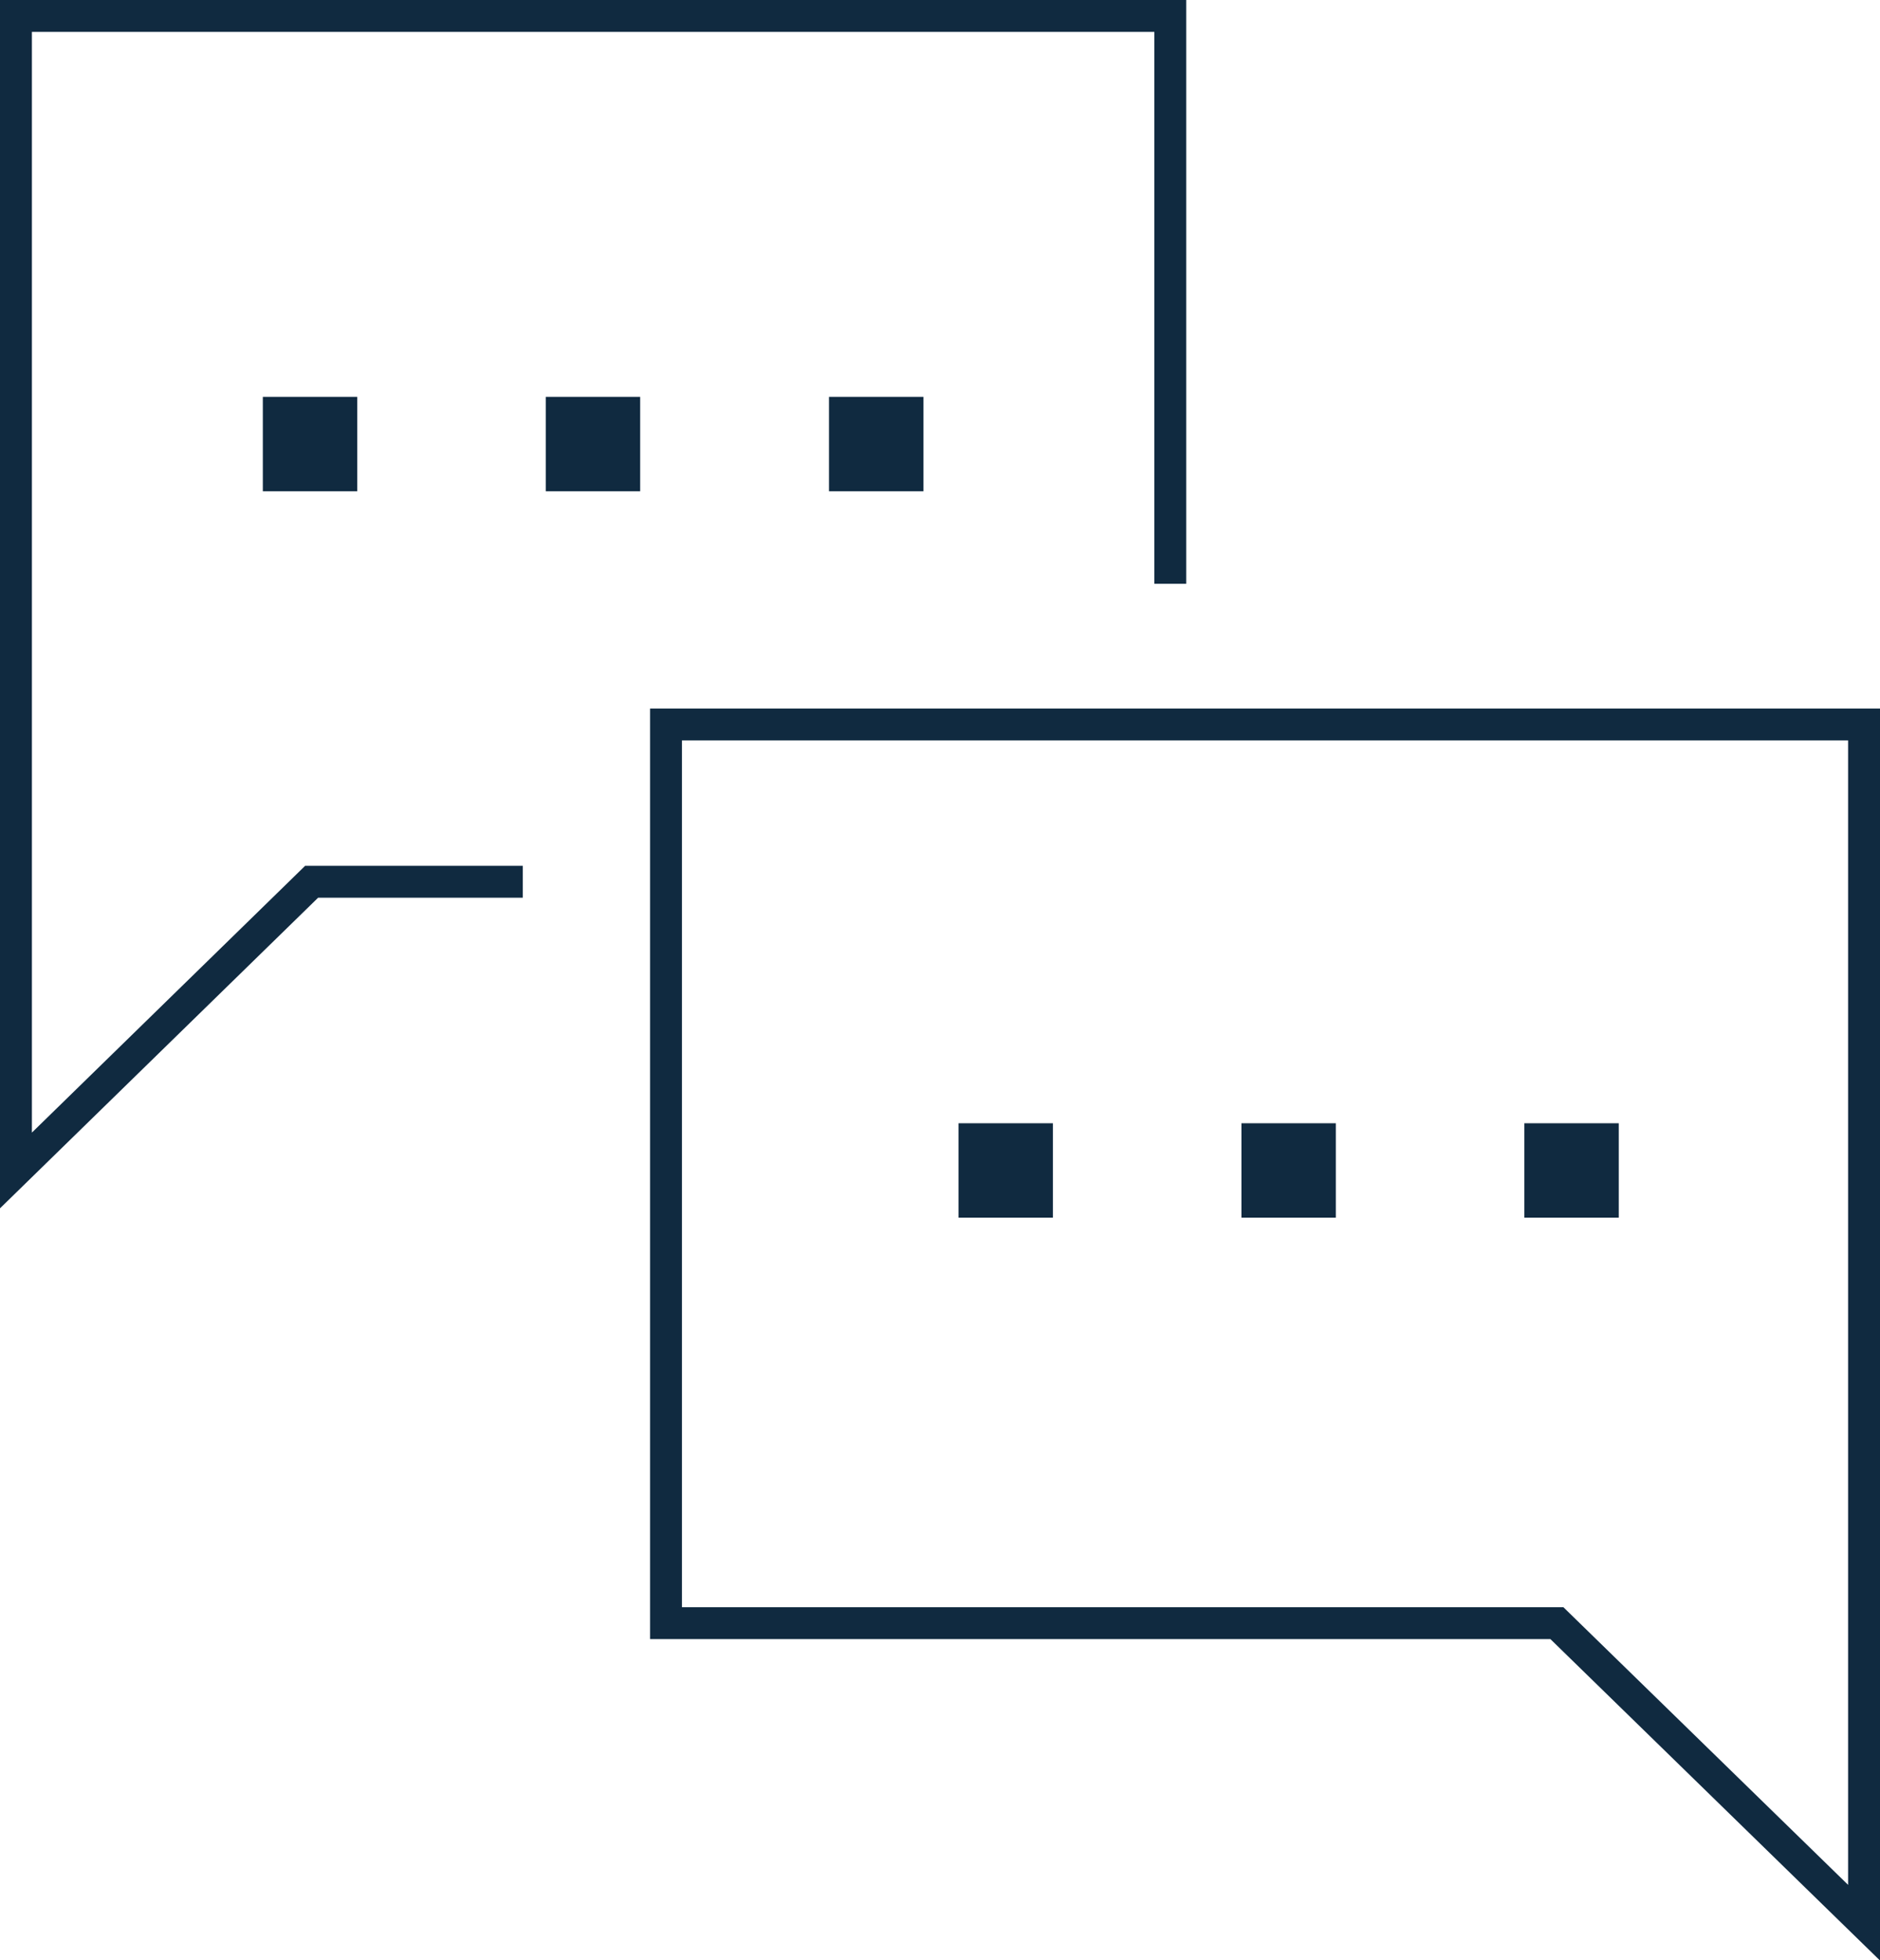 <svg xmlns="http://www.w3.org/2000/svg" id="Warstwa_2" data-name="Warstwa 2" viewBox="0 0 58.94 61.45"><defs><style>      .cls-1 {        fill: #102a40;      }      .cls-2 {        fill: none;        stroke: #102a40;        stroke-miterlimit: 10;      }    </style></defs><g id="Warstwa_1-2" data-name="Warstwa 1"><g><polygon class="cls-2" points="58.44 50.88 58.44 60.27 48.81 50.88 20.88 50.88 20.88 22.71 58.44 22.71 58.44 50.88"></polygon><rect class="cls-1" x="17.11" y="12.44" width="2.96" height="2.96"></rect><rect class="cls-1" x="25.99" y="12.44" width="2.96" height="2.96"></rect><rect class="cls-1" x="8.24" y="12.44" width="2.96" height="2.96"></rect><rect class="cls-1" x="38.92" y="35.21" width="2.96" height="2.96"></rect><rect class="cls-1" x="47.79" y="35.21" width="2.96" height="2.96"></rect><rect class="cls-1" x="30.05" y="35.21" width="2.96" height="2.96"></rect><polyline class="cls-2" points="36.69 18.3 36.69 .5 .5 .5 .5 27.64 .5 36.69 9.77 27.64 16.39 27.64"></polyline></g></g></svg>